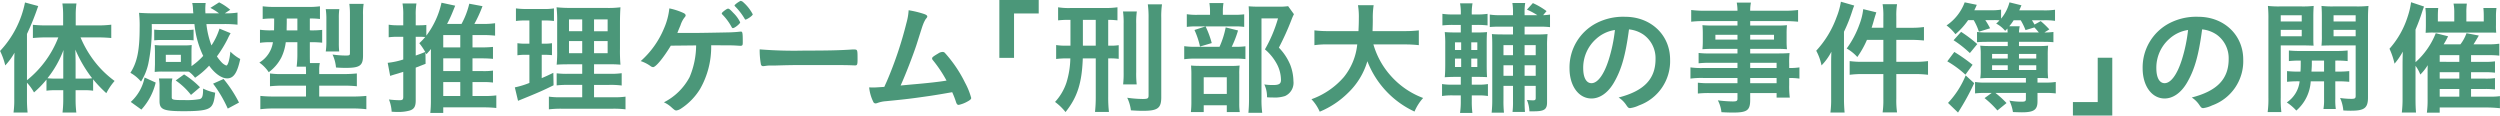 <svg xmlns="http://www.w3.org/2000/svg" width="157.21mm" height="7.264mm" viewBox="0 0 445.634 20.592"><title>02-title4</title><g id="a9116294-e1d8-453a-a750-648fe1a00aa8" data-name="レイヤー 2"><g id="ac9811e8-a382-40dd-9de4-7876b4cfc5c1" data-name="扉写真"><path d="M4.796,17.622a22.712,22.712,0,0,0,.11,2.442H2.398A16.202,16.202,0,0,0,2.53,17.6V11.77c0-1.232,0-1.232.044-2.376A11.345,11.345,0,0,1,.924,11.66,12.06,12.06,0,0,0,0,9.086,17.668,17.668,0,0,0,4.444.44l2.354.638A45.823,45.823,0,0,1,4.796,6.05V14.3A18.18,18.18,0,0,0,10.384,6.666H8.118c-.726,0-1.54.044-2.266.11V4.422c.638.066,1.495.11,2.31.11h3.08V2.618A14.604,14.604,0,0,0,11.11.616h2.508a14.583,14.583,0,0,0-.132,2.002v1.914h3.916a19.219,19.219,0,0,0,2.42-.132V6.776c-.727-.066-1.562-.11-2.376-.11H14.344a19.232,19.232,0,0,0,2.465,4.246,17.771,17.771,0,0,0,3.607,3.519A10.922,10.922,0,0,0,18.942,16.61a23.331,23.331,0,0,1-2.354-2.464V16.17a10.024,10.024,0,0,0-1.54-.088h-1.584v1.694a18.868,18.868,0,0,0,.132,2.288H11.132a20.067,20.067,0,0,0,.132-2.31V16.082H9.79a10.266,10.266,0,0,0-1.518.088V14.19A17.928,17.928,0,0,1,6.05,16.478,8.848,8.848,0,0,0,4.796,14.74ZM11.264,11.44c0-1.144,0-1.562.045-2.53a18.34,18.34,0,0,1-2.86,5.038,13.462,13.462,0,0,0,1.408.066h1.407Zm3.74,2.574a9.517,9.517,0,0,0,1.408-.066A23.28,23.28,0,0,1,13.42,8.844c.022.946.044,1.716.044,2.53v2.64Z" fill="#4b9779"/><path d="M34.122,11.792a12.4,12.4,0,0,0,2.09-1.827A16.827,16.827,0,0,1,34.65,4.289H27.038a31.004,31.004,0,0,1-.616,7.085,10.016,10.016,0,0,1-1.298,3.168,6.772,6.772,0,0,0-1.892-1.562c1.21-1.871,1.649-4.004,1.649-8.031a20.287,20.287,0,0,0-.109-2.66c.703.044,1.605.088,2.552.088h7.128c-.044-.418-.044-.418-.066-.902a5.661,5.661,0,0,0-.132-.946h2.398a8.751,8.751,0,0,0-.066,1.232c0,.153,0,.176.022.616h2.42a10.069,10.069,0,0,0-1.54-.968L39.05.419a9.683,9.683,0,0,1,1.98,1.32l-.969.638a13.303,13.303,0,0,0,2.267-.132V4.398a21.324,21.324,0,0,0-2.574-.11h-2.97a14.935,14.935,0,0,0,.901,3.809,11.854,11.854,0,0,0,1.431-2.994l1.98.815a9.83,9.83,0,0,0-.527,1.013,21.614,21.614,0,0,1-1.914,3.122,7.793,7.793,0,0,0,.88,1.101,2.218,2.218,0,0,0,.792.528c.286,0,.594-1.013.726-2.486a7.551,7.551,0,0,0,1.76,1.32c-.527,2.487-1.188,3.455-2.331,3.455-.99,0-2.2-.857-3.213-2.266A13.933,13.933,0,0,1,34.76,13.858a5.306,5.306,0,0,0-1.1-1.078c-.286-.021-.462-.021-.858-.021H28.886a10.358,10.358,0,0,0-1.319.066c0-.132.021-.571.044-1.34V9.327c0-.505-.022-.988-.044-1.296a11.589,11.589,0,0,0,1.342.067h3.916a11.33,11.33,0,0,0,1.342-.067c-.022.286-.044.725-.044,1.274V11.792Zm-6.38,2.925A10.857,10.857,0,0,1,25.19,19.536l-1.893-1.364a7.976,7.976,0,0,0,2.464-4.357Zm6.754-7.524a10.601,10.601,0,0,0-1.32-.066H28.798a10.613,10.613,0,0,0-1.32.066V5.281a9.972,9.972,0,0,0,1.32.067h4.378a10.198,10.198,0,0,0,1.32-.067Zm-3.894,10.143c0,.462.242.506,2.311.506a13.133,13.133,0,0,0,2.684-.176c.462-.154.595-.55.595-1.871a8.883,8.883,0,0,0,2.155.726c-.176,1.606-.396,2.267-.945,2.663-.616.462-1.849.638-4.599.638-3.695,0-4.378-.286-4.378-1.826V15.465a7.078,7.078,0,0,0-.109-1.474h2.397a5.351,5.351,0,0,0-.11,1.232Zm-1.056-6.29h2.685V9.767H29.546Zm4.488,5.873a12.249,12.249,0,0,0-2.728-2.575l1.496-1.078A15.566,15.566,0,0,1,35.64,15.554Zm5.808-2.839a22.409,22.409,0,0,1,2.75,4.203L40.59,19.36a22.27,22.27,0,0,0-2.618-4.445Z" fill="#4b9779"/><path d="M48.73,3.299a14.377,14.377,0,0,0-1.914.088V1.123a16.137,16.137,0,0,0,2.244.11h5.698a14.438,14.438,0,0,0,2.266-.11V3.387A12.375,12.375,0,0,0,55.22,3.299V5.413h.132A16.168,16.168,0,0,0,57.42,5.325V7.61a16.985,16.985,0,0,0-2.002-.088H55.22V9.57c0,.814,0,.924.022,1.672h1.76a5.355,5.355,0,0,0-.11,1.32v.639h4.225a21.433,21.433,0,0,0,2.485-.11V15.377a22.372,22.372,0,0,0-2.441-.11H56.892v1.938h5.94a22.14,22.14,0,0,0,2.464-.11v2.374a21.408,21.408,0,0,0-2.64-.132H48.994a20.648,20.648,0,0,0-2.597.132V17.095a22.568,22.568,0,0,0,2.442.11h5.698V15.267H50.556a22.96,22.96,0,0,0-2.441.11V13.091a13.384,13.384,0,0,0,2.155.11h4.269v-.639c0-.198-.022-.352-.022-.683H52.866a17.024,17.024,0,0,0,.132-2.31V7.522H50.93A8.664,8.664,0,0,1,50.16,10.208a7.451,7.451,0,0,1-2.267,2.663,6.478,6.478,0,0,0-1.672-1.717,5.078,5.078,0,0,0,2.42-3.632H48.334a12.824,12.824,0,0,0-2.002.11v-2.33a13.381,13.381,0,0,0,2.046.11H48.84c0-.176.022-.881.022-2.114Zm2.376,0v.595c0,.374-.021.925-.021,1.52h1.914V3.299Zm6.952,5.875a11.62,11.62,0,0,0,.11-1.695V3.365a11.79,11.79,0,0,0-.11-1.736h2.42A10.458,10.458,0,0,0,60.39,3.232V7.655a12.863,12.863,0,0,0,.067,1.519ZM64.702,9.9c0,1.804-.572,2.2-3.08,2.2-.572,0-1.122-.022-1.738-.066a6.949,6.949,0,0,0-.616-2.311A17.8,17.8,0,0,0,61.512,9.9c.792,0,.858-.022.858-.484V2.485A13.057,13.057,0,0,0,62.26.684h2.552a10.928,10.928,0,0,0-.109,1.978Z" fill="#4b9779"/><path d="M84.216,17.117h1.98a17.228,17.228,0,0,0,2.267-.11v2.241a21.336,21.336,0,0,0-2.354-.11H79.002V20.13H76.691a19.145,19.145,0,0,0,.11-2.222V9.526c0-.374,0-.484.022-.792-.265.33-.418.484-.814.924-.088-.154-.11-.198-.176-.33l.021,2.046c-.22.088-.792.308-1.76.682v5.853c0,1.078-.286,1.562-1.1,1.804a7.198,7.198,0,0,1-2.002.242c-.309,0-.595,0-1.188-.044a6.71,6.71,0,0,0-.484-2.178,16.93,16.93,0,0,0,1.893.132c.528,0,.66-.11.66-.594V12.804c-.858.265-.858.265-1.496.462a2.073,2.073,0,0,0-.286.088c-.11.022-.198.066-.22.066l-.33.11-.44-2.332a13.441,13.441,0,0,0,2.772-.594V6.556H70.817a13.052,13.052,0,0,0-1.54.088V4.4a8.976,8.976,0,0,0,1.562.11H71.874V2.772A11.893,11.893,0,0,0,71.742.616h2.485A11.644,11.644,0,0,0,74.096,2.75V4.51H74.8a9.349,9.349,0,0,0,1.188-.065V6.356A15.187,15.187,0,0,0,78.693.485l2.442.528c-.11.264-.11.264-.242.594-.044.11-.109.264-.198.484A22.771,22.771,0,0,1,79.684,4.27h2.574A14.234,14.234,0,0,0,83.644.661l2.354.44A23.549,23.549,0,0,1,84.546,4.27h1.562a14.565,14.565,0,0,0,2.135-.132V6.356a20.427,20.427,0,0,0-2.135-.11H84.216V8.449H85.998a18.239,18.239,0,0,0,1.87-.088v2.131c-.462-.044-1.145-.088-1.893-.088h-1.76v2.269H86.02a12.118,12.118,0,0,0,1.849-.088v2.132a12.893,12.893,0,0,0-1.849-.088H84.216ZM74.096,9.9c.638-.22.924-.33,1.694-.638A11.283,11.283,0,0,0,74.733,7.7,11.964,11.964,0,0,0,75.79,6.6c-.309-.022-.572-.044-.969-.044h-.726Zm7.942-1.451V6.247H79.002V8.449ZM79.002,12.673h3.036v-2.269H79.002Zm0,4.444h3.036V14.629H79.002Z" fill="#4b9779"/><path d="M93.545,3.652a11.176,11.176,0,0,0-1.584.088V1.496a14.375,14.375,0,0,0,1.937.11h2.989a10.807,10.807,0,0,0,1.85-.11V3.74a11.344,11.344,0,0,0-1.541-.088h-.639V7.788h.484A8.429,8.429,0,0,0,98.384,7.7V9.834a12.769,12.769,0,0,0-1.343-.066h-.484v4.158c.99-.418,1.188-.528,2.069-.946l.044,2.222c-1.783.88-2.707,1.298-5.917,2.596-.11.044-.22.088-.418.176l-.572-2.398a15.161,15.161,0,0,0,2.597-.792V9.768h-.683a9.348,9.348,0,0,0-1.452.088V7.7a9.789,9.789,0,0,0,1.496.088h.639V3.652Zm10.23,11.482H101.418a16.831,16.831,0,0,0-2.197.088V13.069a15.802,15.802,0,0,0,2.176.088h2.379V11.461h-2.005c-1.385,0-1.978.021-2.55.066a23.336,23.336,0,0,0,.088-2.616V4.136a22.145,22.145,0,0,0-.109-2.836,24.4,24.4,0,0,0,2.857.11h5.81a17.579,17.579,0,0,0,2.726-.11c-.044.616-.088,1.626-.088,2.88V8.69a28.001,28.001,0,0,0,.088,2.837,21.046,21.046,0,0,0-2.285-.066h-2.423v1.696H108.57a14.116,14.116,0,0,0,2.242-.11v2.198a14.661,14.661,0,0,0-2.22-.11h-2.709v2.203h3.39a13.879,13.879,0,0,0,2.221-.11v2.263a17.225,17.225,0,0,0-2.374-.11h-8.866a18.368,18.368,0,0,0-2.42.11V17.227a13.131,13.131,0,0,0,2.156.11h3.785ZM101.418,3.453V5.567h2.357V3.453Zm0,3.872V9.483h2.357V7.325Zm4.466-1.757h2.423V3.453h-2.423Zm0,3.916h2.423V7.325h-2.423Z" fill="#4b9779"/><path d="M123.663,5.874c1.254,0,5.742-.088,6.6-.11.748-.044.968-.044,1.716-.132h.088c.286,0,.33.22.33,1.892,0,.506-.044.594-.308.638-.22,0-.22,0-.572-.022-1.034-.065-1.231-.065-4.752-.065a15.121,15.121,0,0,1-1.979,7.788,11.18,11.18,0,0,1-3.433,3.519,1.979,1.979,0,0,1-.77.308c-.242,0-.309-.044-.792-.462a5.197,5.197,0,0,0-1.452-.99A10.617,10.617,0,0,0,122.915,13.75a14.702,14.702,0,0,0,1.166-5.654c-.33,0-3.895.044-4.51.044-1.364,2.244-2.685,3.828-3.168,3.828a.875.875,0,0,1-.463-.198,6.473,6.473,0,0,0-1.737-.88,15.896,15.896,0,0,0,4.136-5.786,11.98,11.98,0,0,0,.968-3.608,11.574,11.574,0,0,1,2.552.836c.221.11.352.264.352.396s-.044.22-.242.44a4.606,4.606,0,0,0-.682,1.364c-.309.726-.374.88-.55,1.342ZM130.417,4.84a9.635,9.635,0,0,0-1.628-2.222c-.132-.132-.132-.132-.132-.198,0-.132.132-.264.506-.55.33-.242.506-.33.616-.33.176,0,.396.176.945.77a5.773,5.773,0,0,1,1.21,1.672c0,.242-.989,1.034-1.298,1.034C130.549,5.016,130.505,4.972,130.417,4.84Zm2.486-1.342c-.066,0-.11-.044-.198-.198a11.036,11.036,0,0,0-1.672-2.156c-.044-.044-.044-.044-.11-.176,0-.044.044-.088.351-.352a4.742,4.742,0,0,1,.727-.462.904.904,0,0,1,.528.286,7.469,7.469,0,0,1,1.649,2.112C134.179,2.75,133.387,3.344,132.903,3.498Z" fill="#4b9779"/><path d="M143.353,9.02c4.026,0,6.336-.044,8.558-.198h.286c.66,0,.66.021.66,1.782,0,.902-.066,1.056-.44,1.056h-.088c-1.451-.066-2.266-.066-8.624-.066-2.332,0-3.498.022-5.521.088h-.638a5.749,5.749,0,0,0-1.232.088c-.11,0-.198.022-.242.022a.399.399,0,0,1-.44-.308A14.011,14.011,0,0,1,135.411,8.8,77,77,0,0,0,143.353,9.02Z" fill="#4b9779"/><path d="M162.626,15.048c2.617-.22,4.796-.462,6.094-.682a23.227,23.227,0,0,0-2.442-3.652.475.475,0,0,1-.132-.308c0-.198.242-.374,1.101-.88a1.418,1.418,0,0,1,.769-.265.52.52,0,0,1,.418.176A23.017,23.017,0,0,1,172.02,14.74a12.553,12.553,0,0,1,1.1,2.728c0,.198-.22.397-.726.66a5.406,5.406,0,0,1-1.518.572c-.198,0-.33-.132-.441-.44a16.816,16.816,0,0,0-.704-1.826c-1.848.33-3.212.55-4.114.682-3.058.44-3.871.55-7.699.924a5.473,5.473,0,0,0-1.607.352.937.937,0,0,1-.242.044.453.453,0,0,1-.418-.308,7.545,7.545,0,0,1-.726-2.552c.55.021.55.021.594.021.462,0,.462,0,2.112-.109.153-.353.153-.353.462-1.034a67.731,67.731,0,0,0,3.475-10.34,10.579,10.579,0,0,0,.397-2.288,17.586,17.586,0,0,1,2.662.638c.462.154.66.286.66.484,0,.11-.045.176-.286.462a5.441,5.441,0,0,0-.484,1.012c-.088.198-.308.902-1.166,3.608-.66,1.98-1.936,5.28-2.816,7.216C161.372,15.158,162.208,15.092,162.626,15.048Z" fill="#4b9779"/><path d="M178.135,10.318V0h7.018V2.398h-4.4v7.92Z" fill="#4b9779"/><path d="M190.523,3.542a15.335,15.335,0,0,0-1.914.088V1.298a11.656,11.656,0,0,0,2.178.132h6.312a15.028,15.028,0,0,0,2.091-.132V3.63a13.038,13.038,0,0,0-1.651-.088V8.14h.397a7.94,7.94,0,0,0,1.475-.088v2.442a10.794,10.794,0,0,0-1.585-.088h-.286V17.292a22.574,22.574,0,0,0,.132,2.662h-2.483a24.504,24.504,0,0,0,.132-2.662V10.406h-2.312c-.154,4.378-.967,6.93-3.077,9.57a9.711,9.711,0,0,0-1.87-1.804,9.518,9.518,0,0,0,2.023-3.41,15.518,15.518,0,0,0,.704-4.356h-.659a15.577,15.577,0,0,0-1.87.11V8.03a10.207,10.207,0,0,0,1.825.109h.727V3.542ZM193.027,8.14h2.291V3.542h-2.291Zm9.614-6.094a13.932,13.932,0,0,0-.109,2.2v8.558a17.156,17.156,0,0,0,.088,2.244h-2.418a18.442,18.442,0,0,0,.088-2.266V4.29a14.926,14.926,0,0,0-.109-2.244ZM207.13.77a15.293,15.293,0,0,0-.132,2.464v14.102c0,1.958-.638,2.42-3.276,2.42-.529,0-1.233-.022-2.135-.088a7.141,7.141,0,0,0-.659-2.244,20.743,20.743,0,0,0,2.728.22c.925,0,1.079-.088,1.079-.638V3.278A17.355,17.355,0,0,0,204.602.77Z" fill="#4b9779"/><path d="M220.177,8.339a11.763,11.763,0,0,0,1.826-.088v2.286a12.578,12.578,0,0,0-1.716-.088h-7.084a13.357,13.357,0,0,0-2.112.11V8.23a12.989,12.989,0,0,0,2.134.11h4.158a15.467,15.467,0,0,0,1.101-3.457l2.199.55a18.218,18.218,0,0,1-1.122,2.906Zm-.308-5.698a13.706,13.706,0,0,0,1.914-.088V4.795a11.15,11.15,0,0,0-1.76-.088h-6.755a11.785,11.785,0,0,0-1.716.088V2.531a10.933,10.933,0,0,0,1.98.11H215.69V2.047a9.22,9.22,0,0,0-.11-1.496h2.508a9.247,9.247,0,0,0-.11,1.474v.616Zm-5.302,17.333h-2.288a16.596,16.596,0,0,0,.088-1.979V13.419a16.265,16.265,0,0,0-.066-1.735c.528.044.902.065,1.694.065h5.434a11.402,11.402,0,0,0,1.54-.065,11.522,11.522,0,0,0-.066,1.56v5.148a10.221,10.221,0,0,0,.088,1.583h-2.31v-1.21h-4.113Zm.33-15.268a16.389,16.389,0,0,1,1.1,2.972l-2.09.617a14.468,14.468,0,0,0-.99-2.95Zm-.33,12.037h4.113V13.771h-4.113ZM230.649,2.53a8.216,8.216,0,0,0-.418.946,48.631,48.631,0,0,1-2.267,5.016,9.676,9.676,0,0,1,2.025,3.058,8.431,8.431,0,0,1,.571,2.904,2.582,2.582,0,0,1-1.495,2.662,5.856,5.856,0,0,1-2.135.264,9.211,9.211,0,0,1-1.078-.044,5.12,5.12,0,0,0-.483-2.288,9.185,9.185,0,0,0,1.562.11c1.057,0,1.408-.22,1.408-.902a6.193,6.193,0,0,0-.66-2.706A8.909,8.909,0,0,0,225.48,8.8a24.776,24.776,0,0,0,2.331-5.521h-2.947V17.644a16.867,16.867,0,0,0,.132,2.464h-2.464c.066-.682.109-1.496.109-2.398V2.882c0-.66-.021-1.232-.065-1.76.572.044,1.012.066,1.716.066h3.652A10.305,10.305,0,0,0,229.615,1.1Z" fill="#4b9779"/><path d="M244.817,7.92a14.275,14.275,0,0,0,3.035,5.522,14.489,14.489,0,0,0,5.83,4.026,8.624,8.624,0,0,0-1.54,2.42,16.396,16.396,0,0,1-8.403-8.976,12.787,12.787,0,0,1-3.454,5.654,15.631,15.631,0,0,1-5.038,3.344,7.654,7.654,0,0,0-1.475-2.222,13.796,13.796,0,0,0,5.765-3.938,11.001,11.001,0,0,0,2.397-5.83h-4.972a16.256,16.256,0,0,0-2.662.132v-2.64a19.901,19.901,0,0,0,2.662.132h5.192c.044-.968.065-1.474.065-2.31a12.694,12.694,0,0,0-.153-2.31h2.794A14.981,14.981,0,0,0,244.707,3.41c0,.902-.022,1.386-.044,2.134h5.588a20.838,20.838,0,0,0,2.662-.132v2.64a21.928,21.928,0,0,0-2.641-.132Z" fill="#4b9779"/><path d="M262.351,18.082a16.432,16.432,0,0,0,.11,2.046h-2.2a14.144,14.144,0,0,0,.132-2.134v-.99h-1.364a11.821,11.821,0,0,0-1.978.11V14.983a11.546,11.546,0,0,0,1.978.11h1.364V13.705h-.705c-.901,0-1.494.022-2.153.066.066-.615.088-1.45.088-2.418V8.008a20.794,20.794,0,0,0-.088-2.287c.637.044,1.032.066,2.153.066h.705V4.442h-1.299a16.43,16.43,0,0,0-1.978.088V2.465a11.635,11.635,0,0,0,1.978.11h1.299a9.185,9.185,0,0,0-.132-1.98h2.223a9.885,9.885,0,0,0-.133,1.98h.837a11.639,11.639,0,0,0,1.978-.11V4.531a14.882,14.882,0,0,0-1.978-.088h-.837V5.787h.815a18.961,18.961,0,0,0,1.911-.066c-.044.461-.065.967-.065,2.154V11.44c0,1.078.021,1.693.065,2.309-.527-.022-.922-.044-1.955-.044h-.771v1.389h1.145a9.58,9.58,0,0,0,1.736-.11v2.131a9.989,9.989,0,0,0-1.736-.11h-1.145ZM259.357,7.545V8.911H260.46V7.545Zm0,2.904v1.499H260.46V10.449Zm3.984-1.538V7.545h-1.08V8.911Zm0,3.036V10.449h-1.08v1.499Zm4.661,5.851a19.297,19.297,0,0,0,.089,2.288h-2.198a21.346,21.346,0,0,0,.11-2.288V8.205c0-1.121-.021-1.539-.066-2.132.484.044,1.077.066,2.088.066H269.7V4.751h-2.51c-.571,0-1.143.021-1.628.065V2.598a11.356,11.356,0,0,0,1.914.109H269.7V2.312a10.266,10.266,0,0,0-.11-1.782h2.286a10.139,10.139,0,0,0-.11,1.804V2.707h2.269a11.078,11.078,0,0,0-1.851-.99l1.058-1.166a12.672,12.672,0,0,1,2.44,1.43l-.615.726a10.305,10.305,0,0,0,1.232-.109V4.839a14.486,14.486,0,0,0-1.736-.088h-2.796V6.14h2.181a18.764,18.764,0,0,0,1.911-.066,18.922,18.922,0,0,0-.088,2.153V18.238c0,1.275-.483,1.605-2.396,1.605h-.749a5.968,5.968,0,0,0-.441-2.023c.485.044.794.065,1.102.065.352,0,.463-.088.463-.44V15.31h-1.982v2.708c0,.946.021,1.364.066,1.936h-2.219A14.122,14.122,0,0,0,269.7,18.04V15.31h-1.697ZM269.7,9.835V8.051h-1.697V9.835Zm0,3.674V11.637h-1.697v1.873Zm4.048-3.674V8.051h-1.982V9.835Zm0,3.674V11.637h-1.982v1.873Z" fill="#4b9779"/><path d="M287.695,14.718c-1.057,1.826-2.509,2.838-4.004,2.838-2.288,0-3.916-2.244-3.916-5.368a8.878,8.878,0,0,1,4.773-8.052,10.357,10.357,0,0,1,5.149-1.143c4.598,0,8.008,3.256,8.008,7.612a8.37,8.37,0,0,1-5.544,8.184,5.263,5.263,0,0,1-1.584.484c-.265,0-.374-.088-.66-.506a4.636,4.636,0,0,0-1.386-1.386c4.531-1.166,6.578-3.3,6.578-6.864a5.152,5.152,0,0,0-2.135-4.335,5.576,5.576,0,0,0-2.596-.945C289.763,9.878,289.037,12.408,287.695,14.718ZM284.527,6.93a6.842,6.842,0,0,0-2.311,5.214c0,1.694.55,2.684,1.475,2.684,1.1,0,2.222-1.518,3.058-4.136a27.666,27.666,0,0,0,1.122-5.346A6.349,6.349,0,0,0,284.527,6.93Z" fill="#4b9779"/><path d="M309.717,11.196h-4.994a16.523,16.523,0,0,0-1.936.089V9.439a14.843,14.843,0,0,0,1.98.088h4.949V8.711H305.251c-.748,0-1.275.021-1.782.066a14.199,14.199,0,0,0,.066-1.428V5.961c0-.593-.022-.922-.066-1.472.595.044,1.013.066,1.805.066h4.443v-.795h-5.786a19.713,19.713,0,0,0-2.464.11V1.783a18.801,18.801,0,0,0,2.597.132h5.653A7.752,7.752,0,0,0,309.585.463h2.53a7.194,7.194,0,0,0-.132,1.452h5.94a19.024,19.024,0,0,0,2.597-.132V3.871c-.704-.066-1.452-.11-2.465-.11h-6.071v.795h4.796c.814,0,1.231-.022,1.76-.066a13.85,13.85,0,0,0-.066,1.472V7.349a12.701,12.701,0,0,0,.066,1.428c-.484-.044-.99-.066-1.672-.066h-4.884v.816h4.773c1.232,0,1.584-.022,2.244-.066a13.836,13.836,0,0,0-.066,1.912v.75a11.237,11.237,0,0,0,1.825-.11v2a11.91,11.91,0,0,0-1.825-.11v1.234a15.073,15.073,0,0,0,.109,2.265h-2.353v-.815h-4.708v1.188c0,1.893-.528,2.289-3.08,2.289-.528,0-1.298-.022-2.046-.066a5.84,5.84,0,0,0-.639-2.112,22.542,22.542,0,0,0,2.641.198c.704,0,.857-.088.857-.506v-.991h-4.972a18.193,18.193,0,0,0-2.09.088V14.741a14.765,14.765,0,0,0,2.023.088h5.038v-.927h-6.05a14.79,14.79,0,0,0-2.332.11v-2a13.862,13.862,0,0,0,2.288.11h6.094Zm-3.938-4.994v.861h3.938V6.203Zm6.204.861H316.23V6.203h-4.246Zm4.708,5.059v-.927h-4.708v.927Zm-4.708,2.706h4.708v-.927h-4.708Z" fill="#4b9779"/><path d="M326.415,11.528c0-.727,0-1.188.044-2.31a10.236,10.236,0,0,1-1.76,2.442,9.368,9.368,0,0,0-.946-2.618,17.532,17.532,0,0,0,3.63-5.984,12.674,12.674,0,0,0,.77-2.75l2.376.682c-.132.33-.177.44-.352.968a27.514,27.514,0,0,1-1.474,3.696V17.622c0,.924.044,1.65.11,2.442h-2.53A17.265,17.265,0,0,0,326.415,17.6ZM335.721,2.97A12.909,12.909,0,0,0,335.589.748h2.574a12.727,12.727,0,0,0-.132,2.244V4.95h2.64a15.011,15.011,0,0,0,2.288-.132V7.216c-1.012-.088-1.584-.11-2.266-.11h-2.662v3.916h3.3a17.179,17.179,0,0,0,2.353-.132V13.332a18.56,18.56,0,0,0-2.332-.132h-3.321v4.4a14.957,14.957,0,0,0,.132,2.442h-2.574a15.453,15.453,0,0,0,.132-2.442V13.2h-3.63a17.633,17.633,0,0,0-2.376.132V10.89a16.663,16.663,0,0,0,2.376.132h3.63V7.106h-2.926a16.456,16.456,0,0,1-1.716,3.058,7.609,7.609,0,0,0-1.893-1.518,16.863,16.863,0,0,0,2.288-4.334,11.033,11.033,0,0,0,.66-2.684l2.332.572c-.153.484-.198.616-.396,1.276-.177.66-.265.924-.44,1.474h2.09Z" fill="#4b9779"/><path d="M350.835,3.586a12.76,12.76,0,0,1-2.266,2.509,7.676,7.676,0,0,0-1.584-1.562A8.548,8.548,0,0,0,350.219.418l2.156.44a9.825,9.825,0,0,1-.44.968h2.904a10.148,10.148,0,0,0,1.87-.11V3.322A7.498,7.498,0,0,0,358.205.418l2.134.528c-.176.396-.22.528-.396.901h4.289a12.896,12.896,0,0,0,2.091-.109v1.98a12.199,12.199,0,0,0-1.98-.11H362.209c.264.418.286.462.462.77l1.1-.616a15.257,15.257,0,0,1,1.54,1.475l-.88.55a11.7,11.7,0,0,0,1.606-.088V7.523c-.528-.044-1.034-.066-1.826-.066h-4.312V8.207h3.652a13.739,13.739,0,0,0,1.54-.066,17.054,17.054,0,0,0-.066,1.758v2.334a16.274,16.274,0,0,0,.066,1.735,13.533,13.533,0,0,0-1.54-.067h-.352V14.72h1.386a10.752,10.752,0,0,0,1.87-.11v2.043a14.662,14.662,0,0,0-1.87-.088h-1.386V18.062c0,1.518-.639,1.958-2.772,1.958-.374,0-.924-.022-1.605-.044a7.088,7.088,0,0,0-.639-2.046,11.256,11.256,0,0,0,2.179.198c.615,0,.77-.088.77-.484V16.564h-5.434a17.636,17.636,0,0,1,1.98,1.806l-1.628,1.32a17.043,17.043,0,0,0-2.288-2.201l1.276-.925h-1.166a13.561,13.561,0,0,0-1.805.088V14.609a9.088,9.088,0,0,0,1.805.11h7.26v-.817h-6.534a16.064,16.064,0,0,0-1.605.067,9.017,9.017,0,0,0,.088-1.537V9.745a10.831,10.831,0,0,0-.088-1.604,15.969,15.969,0,0,0,1.605.066h3.3V7.457h-3.674c-.792,0-1.298.022-1.804.066V5.699a13.531,13.531,0,0,0,1.826.088h3.63c-.022-.352-.022-.44-.044-.704-.132.154-.198.22-.397.418a5.21,5.21,0,0,0-1.605-1.299,5.076,5.076,0,0,0,.594-.572,7.805,7.805,0,0,0-1.078-.044h-1.452a14.078,14.078,0,0,1,.858,1.453l-2.002.616a9.911,9.911,0,0,0-.924-2.069Zm-2.464,5.675a30.287,30.287,0,0,1,3.256,2.288L350.351,13.31a17.944,17.944,0,0,0-3.233-2.375Zm3.542,5.566a43.684,43.684,0,0,1-2.882,5.236l-1.782-1.716a15.86,15.86,0,0,0,3.146-4.905Zm-2.332-9.15a24.583,24.583,0,0,1,2.882,2.179l-1.32,1.603a19.477,19.477,0,0,0-2.903-2.286Zm8.315,3.936h-2.794V10.43h2.794Zm0,2.024h-2.794v.839h2.794Zm3.168-6.269a10.741,10.741,0,0,0-.858-1.76h-1.254a9.08,9.08,0,0,1-.792,1.079h1.87a5.643,5.643,0,0,0-.133,1.101h3.542c-.351-.418-.506-.594-.792-.902Zm1.914,5.061V9.612h-3.08V10.43Zm0,2.046v-.839h-3.08v.839Z" fill="#4b9779"/><path d="M376.53,10.296V20.592h-7.018V18.194h4.422V10.296Z" fill="#4b9779"/><path d="M389.864,14.718c-1.057,1.826-2.509,2.838-4.004,2.838-2.288,0-3.916-2.244-3.916-5.368a8.878,8.878,0,0,1,4.774-8.052,10.356,10.356,0,0,1,5.148-1.143c4.598,0,8.008,3.256,8.008,7.612a8.37,8.37,0,0,1-5.544,8.184,5.264,5.264,0,0,1-1.584.484c-.265,0-.374-.088-.66-.506A4.636,4.636,0,0,0,390.7,17.38c4.531-1.166,6.578-3.3,6.578-6.864a5.152,5.152,0,0,0-2.135-4.335,5.577,5.577,0,0,0-2.596-.945C391.932,9.878,391.206,12.408,389.864,14.718ZM386.696,6.93a6.842,6.842,0,0,0-2.311,5.214c0,1.694.55,2.684,1.475,2.684,1.1,0,2.222-1.518,3.058-4.136a27.659,27.659,0,0,0,1.122-5.346A6.349,6.349,0,0,0,386.696,6.93Z" fill="#4b9779"/><path d="M406.56,17.402a18.58,18.58,0,0,0,.11,2.574h-2.44a17.874,17.874,0,0,0,.132-2.618V3.433a22.341,22.341,0,0,0-.088-2.375,17.948,17.948,0,0,0,2.153.088H410.26a17.425,17.425,0,0,0,2.175-.088c-.044.637-.066,1.208-.066,1.956V6.249c0,.967,0,1.318.044,1.89-.682-.022-1.143-.044-1.934-.044h-3.919Zm0-13.573h3.743V2.727h-3.743Zm0,2.641h3.743V5.322h-3.743Zm3.522,6.292c.044-.749.044-1.014.044-1.961a17.548,17.548,0,0,0-2.113.088V8.999a17.831,17.831,0,0,0,2.136.088h6.137a18.853,18.853,0,0,0,2.201-.088v1.89a18.509,18.509,0,0,0-2.201-.088v1.961h.308a18.285,18.285,0,0,0,2.18-.088V14.585a18.921,18.921,0,0,0-2.18-.088h-.308v3.126a11.098,11.098,0,0,0,.088,1.804h-2.2a9.493,9.493,0,0,0,.11-1.804V14.497h-2.377a7.496,7.496,0,0,1-2.572,5.215A8.558,8.558,0,0,0,407.64,18.26a5.223,5.223,0,0,0,2.289-3.763,18.047,18.047,0,0,0-2.245.088V12.673a17.81,17.81,0,0,0,2.18.088Zm2.022-1.961c0,.903,0,.903-.066,1.961h2.245V10.801ZM422.114,17.38c0,1.87-.637,2.354-3.012,2.354-.351,0-.638,0-1.387-.044a6.747,6.747,0,0,0-.572-2.222,14.811,14.811,0,0,0,1.959.154c.683,0,.815-.088.815-.55V8.095h-4.16c-.703,0-1.45.022-1.934.044a15.415,15.415,0,0,0,.066-1.89V3.014c0-.836-.022-1.385-.066-1.956a17.484,17.484,0,0,0,2.153.088h4.051a18.375,18.375,0,0,0,2.176-.088c-.066.769-.089,1.296-.089,2.353ZM415.977,3.829h3.94V2.727h-3.94Zm0,2.641h3.94V5.322h-3.94Z" fill="#4b9779"/><path d="M440.486,17.227h3.388a10.852,10.852,0,0,0,1.76-.088V19.293a22.148,22.148,0,0,0-2.332-.132h-8.404v.924H432.61a16.892,16.892,0,0,0,.132-2.397V12.935c0-.33,0-.681.021-1.318a8.652,8.652,0,0,1-1.319,1.671,6.687,6.687,0,0,0-.858-1.561v5.742c0,1.143.022,1.758.088,2.594h-2.53a20.241,20.241,0,0,0,.133-2.527V11.946c0-.659,0-1.496.044-2.751a12.111,12.111,0,0,1-1.475,2.157,12.981,12.981,0,0,0-.901-2.662A15.699,15.699,0,0,0,429.2,2.926a13.567,13.567,0,0,0,.594-2.53l2.31.77c-.132.352-.153.396-.351.99-.286.924-.682,1.98-1.166,3.124v5.809a13.587,13.587,0,0,0,3.608-5.171l2.199.551a15.432,15.432,0,0,1-.792,1.431h2.992a7.146,7.146,0,0,0,1.078-1.981l2.2.418c-.353.617-.727,1.233-.946,1.563h2.641a12.346,12.346,0,0,0,1.958-.11V9.921a13.013,13.013,0,0,0-1.717-.088h-3.321v1.191H442.95a11.688,11.688,0,0,0,1.804-.088V12.957a14.532,14.532,0,0,0-1.782-.088h-2.485v1.147h2.485a11.527,11.527,0,0,0,1.782-.088v2.022a13.592,13.592,0,0,0-1.76-.088h-2.508ZM437.494,2.266a7.93,7.93,0,0,0-.132-1.628h2.376a10.821,10.821,0,0,0-.088,1.65v1.54h3.102V2.86a14.214,14.214,0,0,0-.067-1.431h2.332a11.11,11.11,0,0,0-.088,1.584V4.444a11.054,11.054,0,0,0,.044,1.386c-.682-.022-.748-.022-1.496-.022h-9.613a13.969,13.969,0,0,0-1.475.044c.022-.418.044-.726.044-1.452V2.794a12.96,12.96,0,0,0-.088-1.364h2.288c-.044.462-.065.924-.065,1.452v.946h2.926Zm.901,8.757V9.832h-3.498v1.191Zm-3.498,2.992h3.498V12.869h-3.498Zm0,3.212h3.498V15.86h-3.498Z" fill="#4b9779"/></g></g></svg>